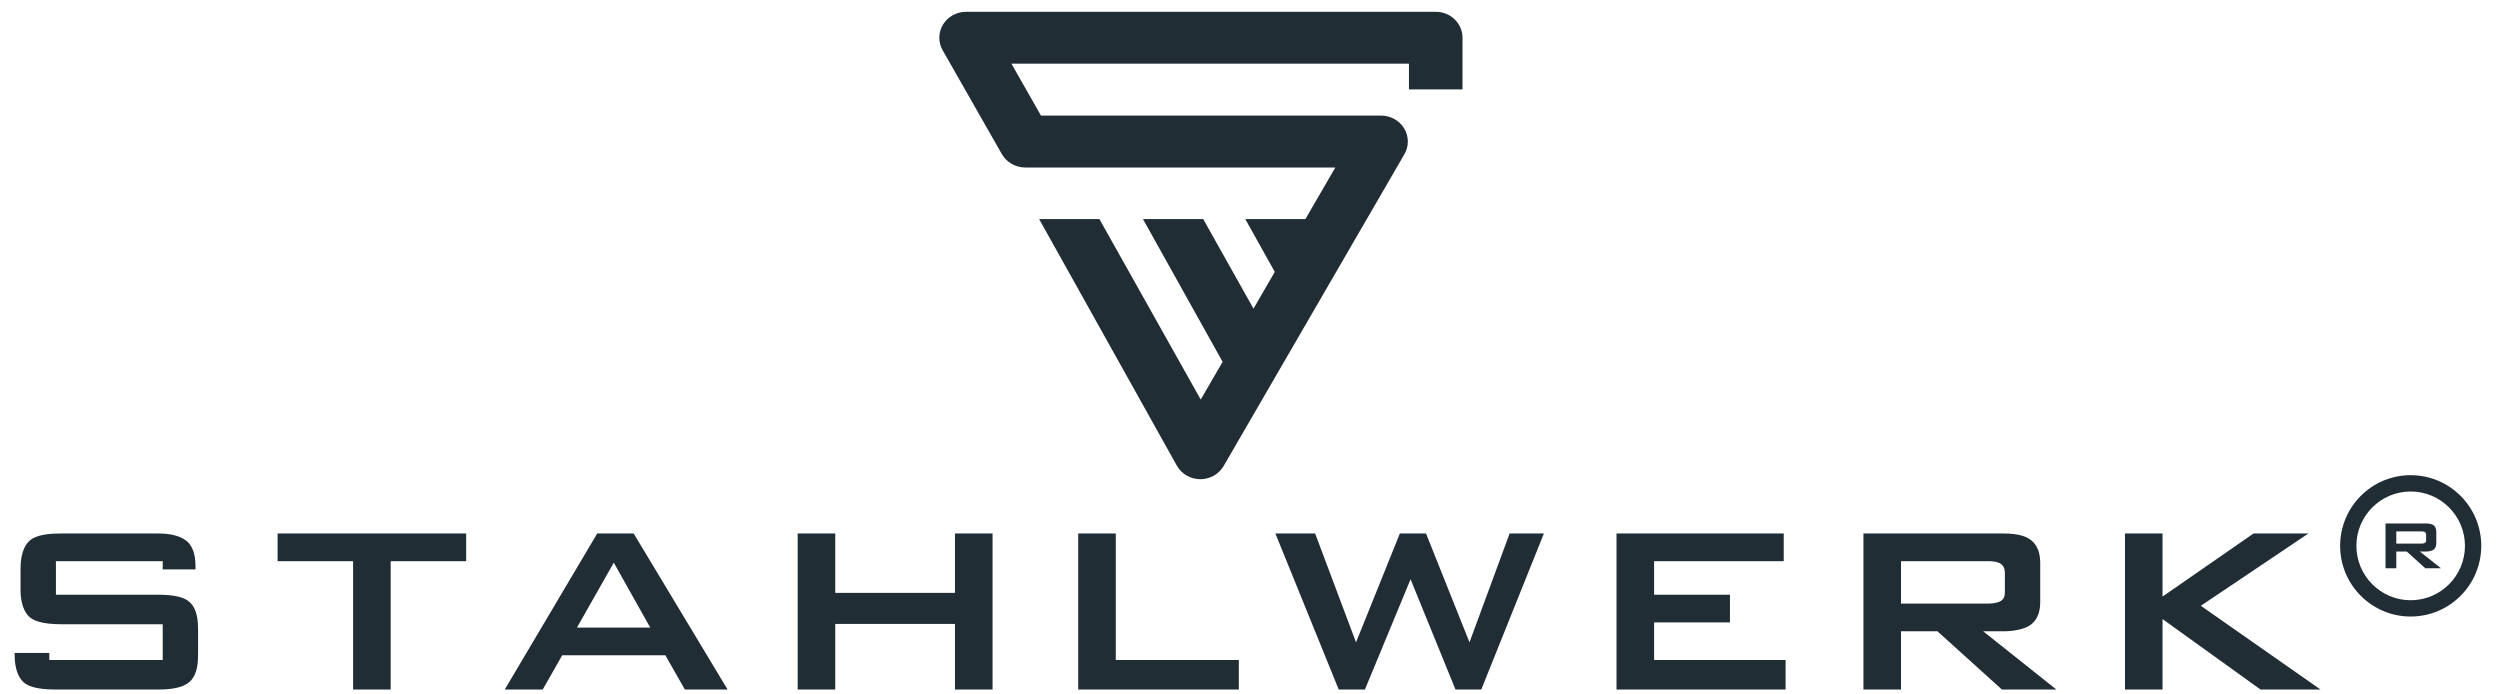 <svg width="126" height="35" viewBox="0 0 126 35" fill="none" xmlns="http://www.w3.org/2000/svg">
<g clip-path="url(#clip0_336_6420)">
<path d="M30.099 26.888L25.439 34.753H27.353L28.336 33.024H33.534L34.517 34.753H36.671L31.937 26.888H30.099ZM29.079 31.63L30.935 28.358L32.772 31.63H29.079ZM13.991 28.283H17.796V34.753H19.69V28.283H23.495V26.888H13.991V28.283ZM7.942 29.973H2.819V28.283H8.201V28.697H9.854V28.599C9.854 28.208 9.817 27.669 9.465 27.316C9.259 27.13 8.851 26.888 7.997 26.888H3.096C2.54 26.888 1.854 26.926 1.481 27.26C1.055 27.65 1.036 28.394 1.036 28.673V29.77C1.036 30.346 1.204 30.848 1.481 31.091C1.666 31.258 2.057 31.462 3.096 31.462H8.201V33.265H2.484V32.907H0.739V33.023C0.739 33.769 0.963 34.176 1.184 34.381C1.369 34.549 1.76 34.753 2.799 34.753H7.942C8.591 34.753 9.204 34.678 9.557 34.362C9.965 33.99 9.984 33.378 9.984 32.894V31.833C9.984 31.332 9.965 30.718 9.557 30.346C9.279 30.087 8.759 29.973 7.942 29.973ZM48.13 29.882H42.097V26.888H40.203V34.753H42.097V31.445H48.13V34.753H50.025V26.888H48.13V29.882ZM100.989 31.816C101.398 31.816 101.973 31.742 102.307 31.518C102.79 31.183 102.827 30.644 102.827 30.309V28.413C102.827 28.078 102.79 27.558 102.363 27.223C102.159 27.056 101.769 26.888 100.989 26.888H93.917V34.753H95.811V31.816H97.647L100.897 34.753H103.644L99.95 31.816H100.989ZM95.811 30.421V28.283H100.21C100.395 28.283 100.693 28.303 100.86 28.431C101.045 28.58 101.045 28.785 101.045 28.915V29.79C101.045 29.957 101.045 30.16 100.841 30.29C100.766 30.33 100.6 30.421 100.172 30.421H95.811ZM56.236 26.888H54.342V34.753H62.436V33.265H56.236V26.888H56.236ZM110.922 30.532L116.343 26.888H113.578L108.992 30.067V26.888H107.099V34.753H108.992V31.201L113.931 34.753H116.957L110.922 30.532ZM83.367 31.369H87.19V29.973H83.367V28.283H89.9V26.888H81.472V34.753H89.994V33.265H83.367V31.369ZM74.062 32.373L71.872 26.888H70.553L68.344 32.373L66.283 26.888H64.28L67.472 34.753H68.791L71.093 29.195L73.357 34.753H74.656L77.812 26.888H76.085L74.062 32.373Z" fill="#212D35"/>
<path d="M121.498 24.771C123.007 24.771 124.234 26 124.234 27.51C124.234 29.022 123.007 30.252 121.498 30.252C119.99 30.252 118.762 29.022 118.762 27.51C118.762 26 119.99 24.771 121.498 24.771ZM121.498 23.949C119.534 23.949 117.943 25.543 117.943 27.51C117.943 29.478 119.534 31.073 121.498 31.073C123.463 31.073 125.055 29.478 125.055 27.51C125.055 25.543 123.463 23.949 121.498 23.949Z" fill="#212D35"/>
<path d="M122.236 28.641L121.301 27.798H120.774V28.641H120.23V26.382H122.261C122.486 26.382 122.598 26.43 122.657 26.477C122.779 26.573 122.79 26.723 122.79 26.819V27.364C122.79 27.46 122.779 27.614 122.64 27.711C122.544 27.775 122.379 27.798 122.261 27.798H121.962L123.025 28.641H122.236ZM122.219 27.359C122.277 27.321 122.277 27.263 122.277 27.215V26.964C122.277 26.927 122.277 26.868 122.224 26.825C122.177 26.788 122.091 26.781 122.037 26.781H120.773V27.397H122.027C122.15 27.397 122.198 27.37 122.219 27.359Z" fill="#212D35"/>
<path d="M73.711 4.505V1.905C73.711 1.178 73.109 0.595 72.361 0.595H48.692C48.212 0.595 47.771 0.839 47.528 1.235C47.286 1.636 47.279 2.132 47.51 2.534L50.491 7.763C50.727 8.181 51.181 8.442 51.672 8.442H67.301L65.793 11.04H62.762L64.249 13.704L63.176 15.557L60.641 11.04H57.605L61.62 18.236L60.517 20.139L55.41 11.041H52.372L59.313 23.469C59.548 23.887 59.996 24.147 60.488 24.152H60.496C60.986 24.152 61.435 23.895 61.672 23.486L70.782 7.772C71.016 7.368 71.013 6.873 70.77 6.472C70.528 6.072 70.084 5.826 69.607 5.826H52.465L50.976 3.21H71.011V4.505L73.711 4.505Z" fill="#212D35"/>
</g>
<defs>
<clipPath id="clip0_336_6420">
<rect width="124.829" height="34.727" fill="white" transform="translate(0.455 0.258)"/>
</clipPath>
</defs>
</svg>
